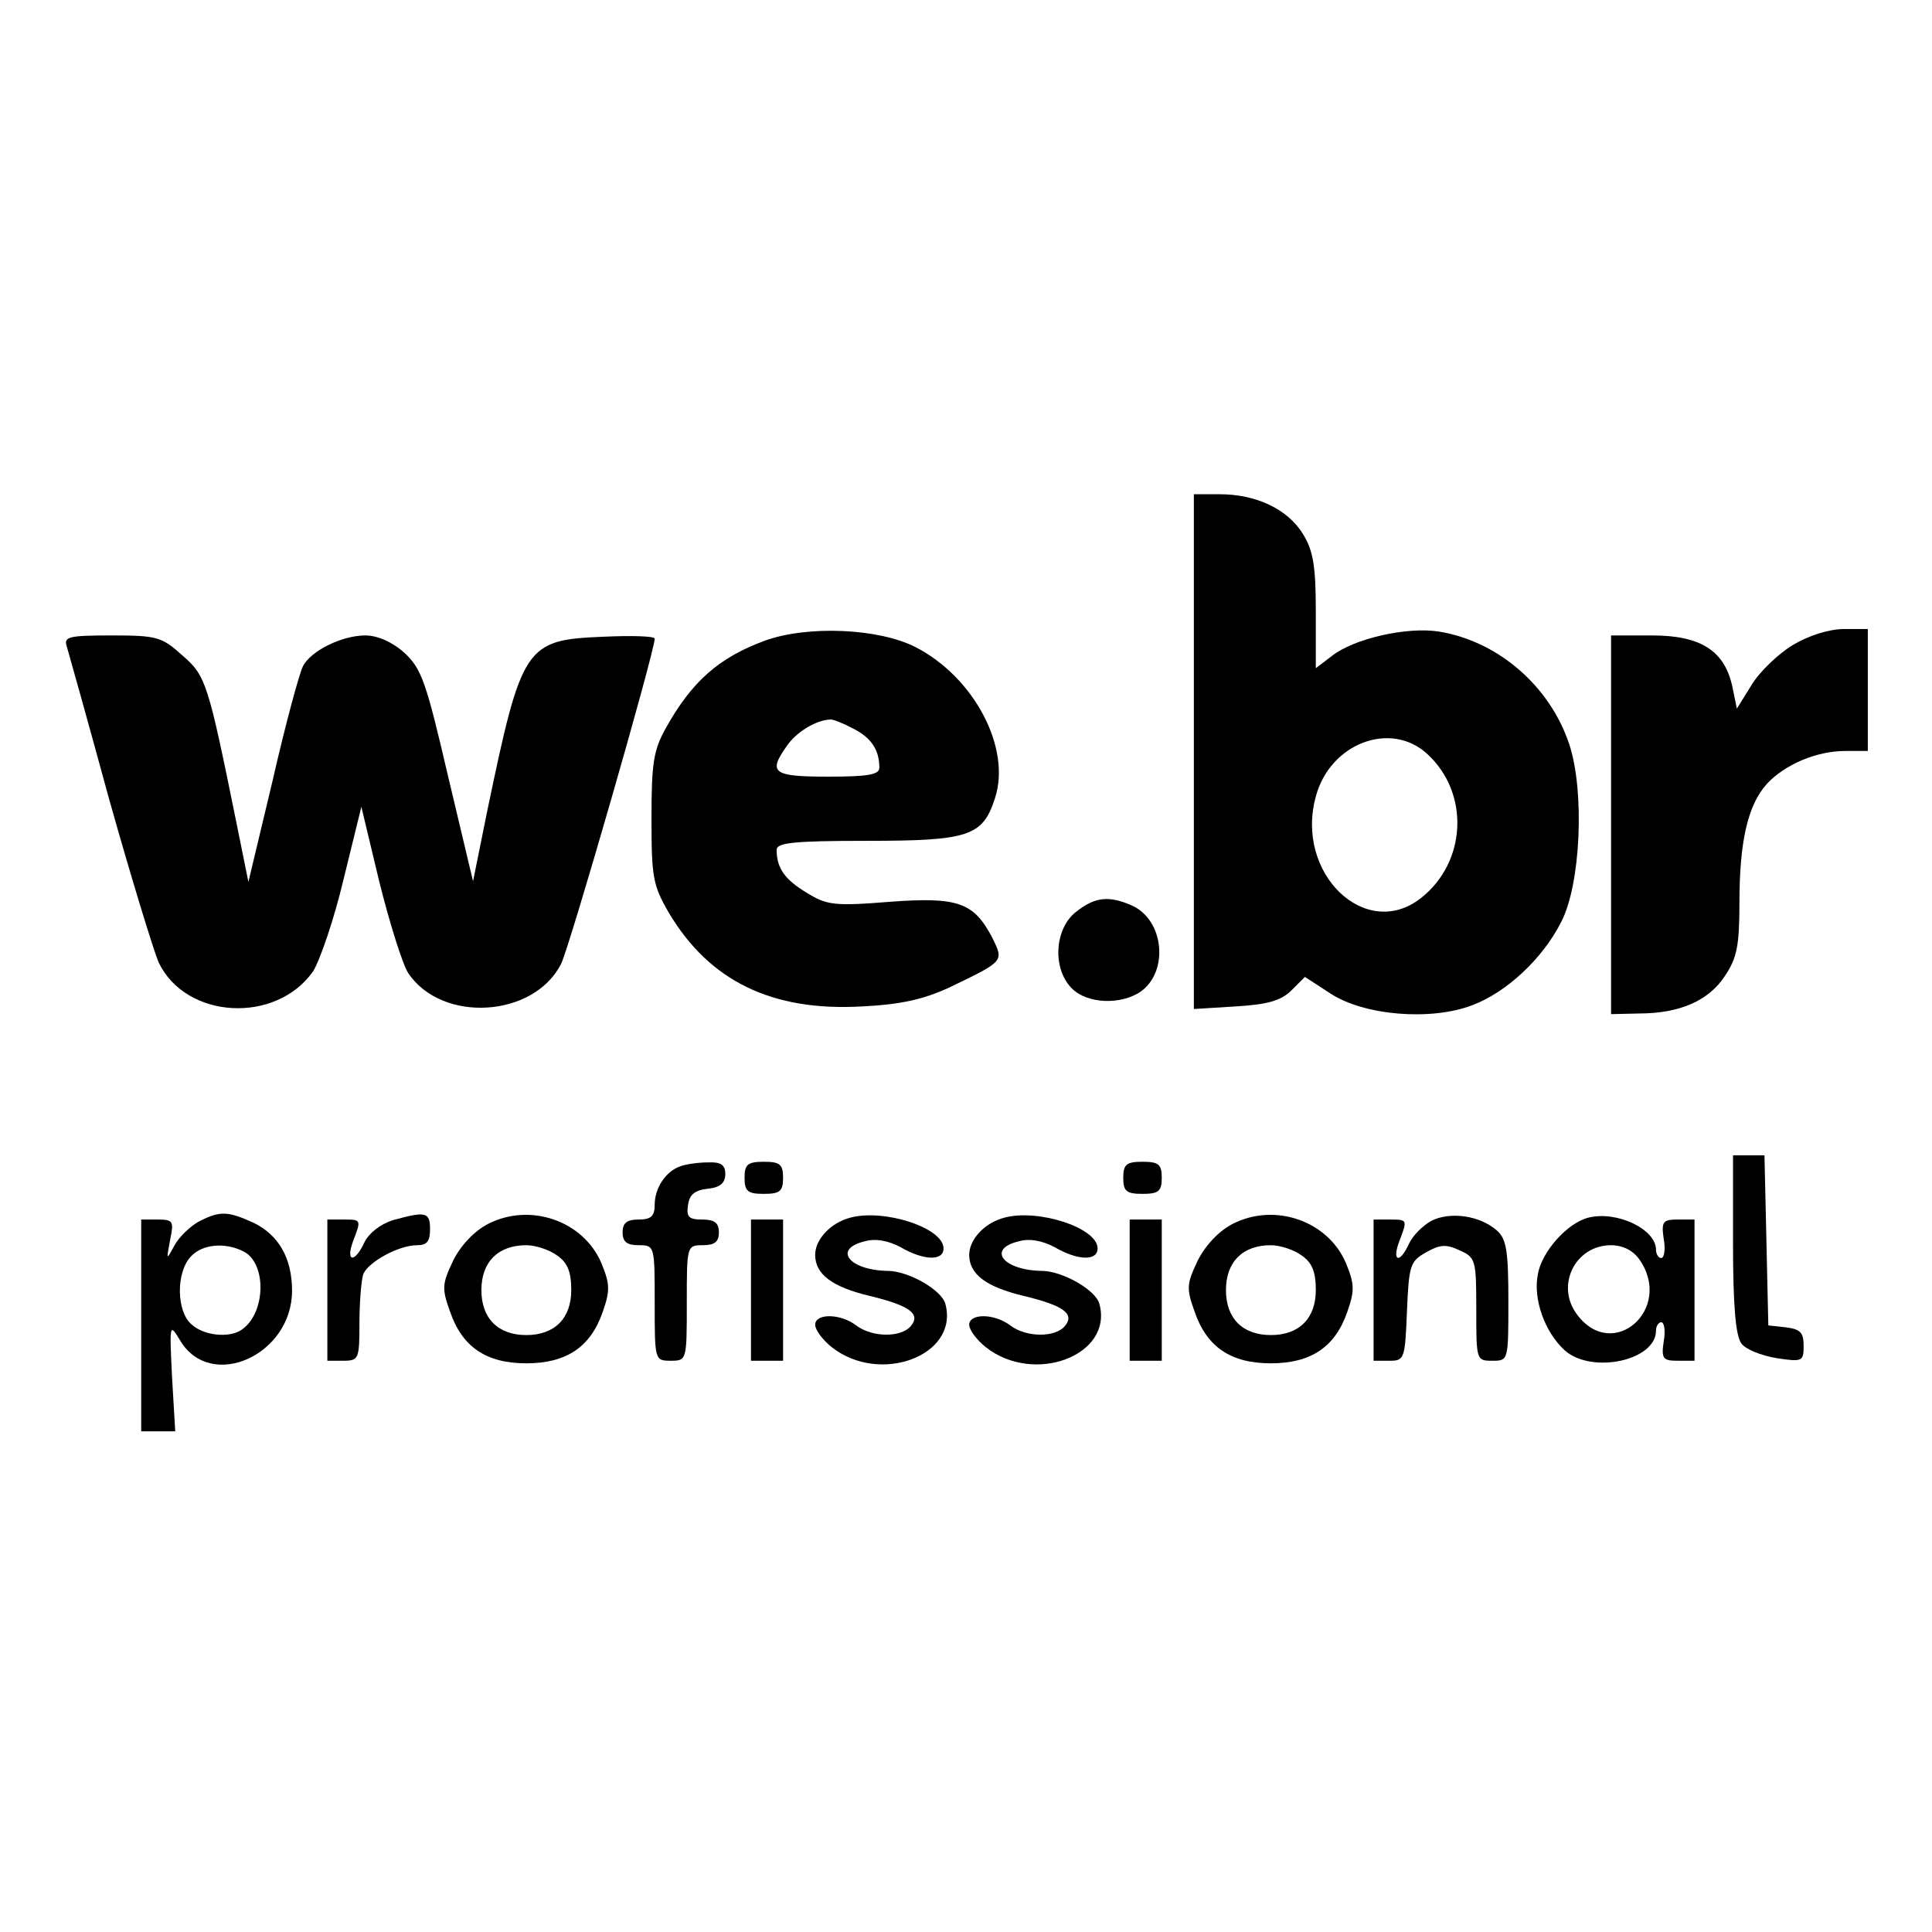 <?xml version="1.0" standalone="no"?>
<!DOCTYPE svg PUBLIC "-//W3C//DTD SVG 20010904//EN"
 "http://www.w3.org/TR/2001/REC-SVG-20010904/DTD/svg10.dtd">
<svg version="1.0" xmlns="http://www.w3.org/2000/svg"
 width="301pt" height="301pt" viewBox="0 0 301 301"
 preserveAspectRatio="xMidYMid meet">
<g transform="translate(0,301) scale(0.1,-0.1)"
fill="#000000" stroke="none">
<path d="M1860 1839 l0 -401 65 4 c50 3 71 9 87 25 l21 21 40 -26 c52 -34 156
-43 221 -18 53 20 109 72 138 129 31 59 37 204 13 277 -30 91 -111 161 -203
176 -50 8 -133 -11 -167 -38 l-25 -19 0 88 c0 71 -4 95 -20 121 -24 39 -73 62
-130 62 l-40 0 0 -401z m364 -4 c66 -61 61 -168 -10 -224 -86 -68 -197 38
-164 158 22 83 117 119 174 66z"/>
<path d="M1192 2012 c-71 -26 -114 -63 -155 -137 -19 -34 -22 -55 -22 -140 0
-91 2 -104 27 -147 63 -106 160 -154 301 -146 61 3 96 11 137 30 85 41 84 40
66 77 -29 55 -53 64 -160 56 -87 -7 -98 -5 -129 14 -35 21 -47 39 -47 67 0 11
26 14 140 14 159 0 181 7 200 66 26 78 -32 189 -124 236 -57 29 -167 34 -234
10z m137 -137 c28 -14 41 -33 41 -61 0 -11 -18 -14 -80 -14 -86 0 -94 6 -64
48 14 21 45 40 67 41 4 1 21 -6 36 -14z"/>
<path d="M2793 2005 c-23 -14 -52 -42 -64 -62 l-23 -37 -7 34 c-12 56 -49 80
-125 80 l-64 0 0 -295 0 -295 43 1 c64 0 109 20 134 58 19 28 23 47 23 115 0
95 13 152 43 185 28 30 77 51 122 51 l35 0 0 95 0 95 -37 0 c-23 0 -55 -10
-80 -25z"/>
<path d="M104 2003 c3 -10 33 -117 66 -238 34 -121 69 -235 77 -254 42 -89
183 -97 241 -14 10 16 32 79 47 142 l28 114 28 -117 c16 -64 36 -128 45 -142
52 -78 195 -70 238 14 13 25 146 487 146 507 0 4 -36 5 -80 3 -122 -5 -127
-13 -181 -272 l-22 -109 -39 164 c-34 146 -41 167 -68 192 -19 17 -42 27 -61
27 -36 0 -85 -24 -97 -48 -5 -9 -27 -89 -47 -177 l-38 -159 -18 89 c-45 222
-48 232 -85 264 -32 29 -40 31 -110 31 -67 0 -75 -2 -70 -17z"/>
<path d="M1676 1589 c-33 -26 -37 -88 -6 -119 24 -24 76 -26 107 -5 44 31 37
111 -13 134 -36 16 -58 14 -88 -10z"/>
<path d="M2700 1072 c0 -95 4 -143 13 -155 6 -9 31 -19 55 -23 40 -6 42 -5 42
19 0 21 -5 26 -27 29 l-28 3 -3 133 -3 132 -24 0 -25 0 0 -138z"/>
<path d="M1060 1193 c-23 -8 -40 -34 -40 -60 0 -18 -6 -23 -25 -23 -18 0 -25
-5 -25 -20 0 -15 7 -20 25 -20 25 0 25 -1 25 -90 0 -89 0 -90 25 -90 25 0 25
1 25 90 0 89 0 90 25 90 18 0 25 5 25 20 0 15 -7 20 -26 20 -21 0 -25 4 -22
23 2 16 11 23 31 25 19 2 27 9 27 23 0 14 -7 19 -27 18 -16 0 -35 -3 -43 -6z"/>
<path d="M1160 1175 c0 -21 5 -25 30 -25 25 0 30 4 30 25 0 21 -5 25 -30 25
-25 0 -30 -4 -30 -25z"/>
<path d="M1750 1175 c0 -21 5 -25 30 -25 25 0 30 4 30 25 0 21 -5 25 -30 25
-25 0 -30 -4 -30 -25z"/>
<path d="M310 1107 c-13 -7 -31 -24 -38 -37 -13 -24 -13 -24 -7 8 6 29 5 32
-19 32 l-26 0 0 -165 0 -165 26 0 27 0 -5 85 c-4 84 -4 84 13 56 48 -79 174
-22 174 78 0 51 -21 87 -60 106 -40 18 -52 19 -85 2z m70 -47 c36 -19 34 -97
-4 -122 -19 -13 -59 -9 -78 9 -23 20 -24 80 -1 105 18 20 54 23 83 8z"/>
<path d="M612 1109 c-19 -6 -37 -20 -44 -34 -15 -33 -30 -32 -18 1 13 34 13
34 -15 34 l-25 0 0 -110 0 -110 25 0 c24 0 25 3 25 59 0 33 3 67 6 76 8 19 55
45 84 45 15 0 20 6 20 25 0 27 -7 28 -58 14z"/>
<path d="M760 1103 c-21 -11 -42 -33 -54 -57 -17 -36 -18 -43 -5 -79 19 -56
57 -81 119 -81 62 0 100 25 119 80 12 34 11 44 -2 76 -28 66 -111 95 -177 61z
m108 -49 c16 -11 22 -25 22 -54 0 -44 -26 -70 -70 -70 -44 0 -70 26 -70 70 0
44 26 70 70 70 14 0 36 -7 48 -16z"/>
<path d="M1325 1113 c-31 -8 -55 -34 -55 -58 0 -30 26 -50 85 -64 62 -15 80
-28 64 -47 -15 -18 -60 -18 -85 1 -25 19 -64 19 -64 1 0 -8 12 -24 26 -35 75
-59 198 -13 177 67 -5 22 -58 52 -90 52 -60 1 -86 34 -36 46 17 5 37 1 56 -9
36 -21 67 -22 67 -2 0 32 -92 62 -145 48z"/>
<path d="M1565 1113 c-31 -8 -55 -34 -55 -58 0 -30 26 -50 85 -64 62 -15 80
-28 64 -47 -15 -18 -60 -18 -85 1 -25 19 -64 19 -64 1 0 -8 12 -24 26 -35 75
-59 198 -13 177 67 -5 22 -58 52 -90 52 -60 1 -86 34 -36 46 17 5 37 1 56 -9
36 -21 67 -22 67 -2 0 32 -92 62 -145 48z"/>
<path d="M1920 1103 c-21 -11 -42 -33 -54 -57 -17 -36 -18 -43 -5 -79 19 -56
57 -81 119 -81 62 0 100 25 119 80 12 34 11 44 -2 76 -28 66 -111 95 -177 61z
m108 -49 c16 -11 22 -25 22 -54 0 -44 -26 -70 -70 -70 -44 0 -70 26 -70 70 0
44 26 70 70 70 14 0 36 -7 48 -16z"/>
<path d="M2230 1108 c-14 -8 -29 -23 -35 -36 -14 -31 -27 -28 -15 4 13 34 13
34 -15 34 l-25 0 0 -110 0 -110 25 0 c23 0 24 3 27 77 3 72 5 78 30 92 21 12
31 13 52 3 25 -11 26 -15 26 -92 0 -79 0 -80 25 -80 25 0 25 0 25 93 0 78 -3
97 -18 110 -26 23 -72 30 -102 15z"/>
<path d="M2475 1113 c-33 -8 -73 -53 -79 -88 -8 -39 11 -91 42 -119 42 -37
142 -16 142 31 0 7 4 13 8 13 5 0 7 -13 4 -30 -4 -27 -1 -30 22 -30 l26 0 0
110 0 110 -26 0 c-23 0 -26 -3 -22 -30 3 -16 1 -30 -4 -30 -4 0 -8 6 -8 13 0
32 -61 61 -105 50z m79 -65 c54 -77 -41 -161 -97 -86 -34 45 -3 108 53 108 18
0 34 -8 44 -22z"/>
<path d="M1170 1000 l0 -110 25 0 25 0 0 110 0 110 -25 0 -25 0 0 -110z"/>
<path d="M1760 1000 l0 -110 25 0 25 0 0 110 0 110 -25 0 -25 0 0 -110z"/>
</g>
</svg>
